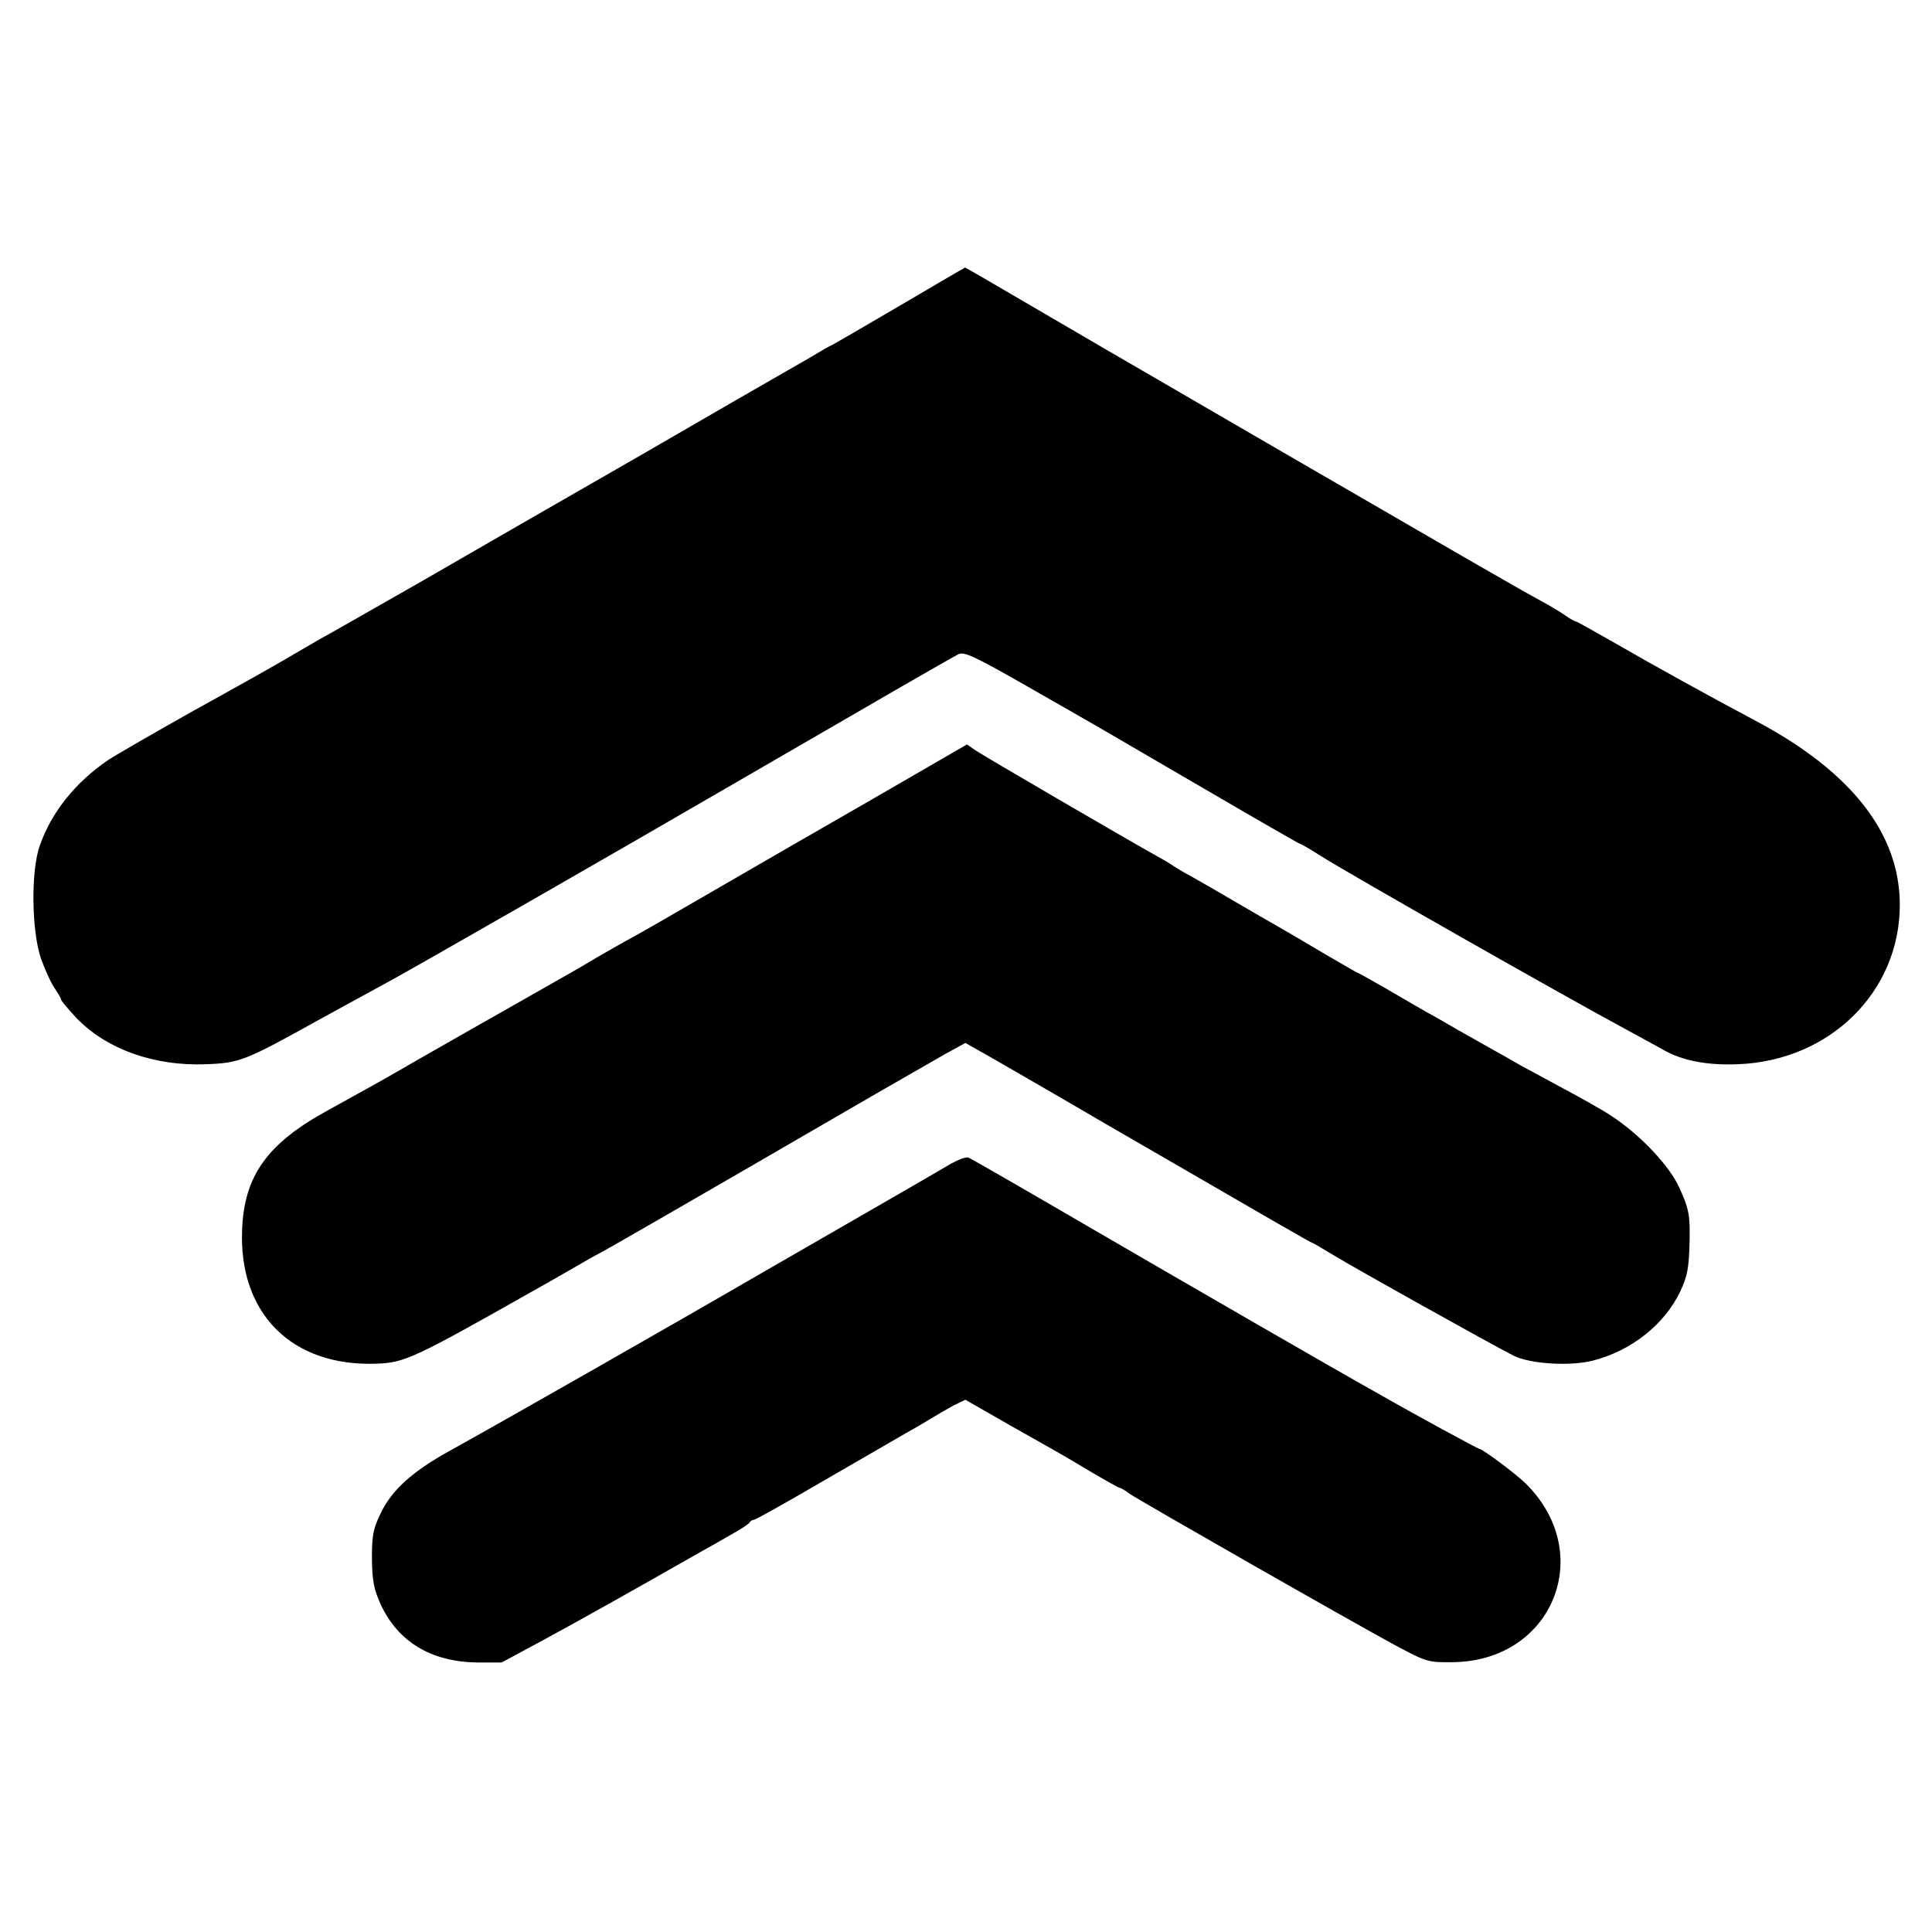 <?xml version="1.0" standalone="no"?>
<!DOCTYPE svg PUBLIC "-//W3C//DTD SVG 20010904//EN"
 "http://www.w3.org/TR/2001/REC-SVG-20010904/DTD/svg10.dtd">
<svg version="1.0" xmlns="http://www.w3.org/2000/svg"
 width="600pt" height="600pt" viewBox="0 0 600 600"
 preserveAspectRatio="xMidYMid meet">
<g transform="translate(0,600) scale(0.1,-0.1)"
fill="#000000" stroke="none">
<path d="M2800 5054 c-107 -63 -204 -119 -215 -125 -11 -5 -29 -15 -40 -22
-11 -7 -56 -33 -100 -58 -44 -25 -242 -139 -440 -254 -198 -114 -376 -216
-395 -227 -19 -11 -154 -89 -300 -173 -146 -83 -287 -164 -315 -179 -27 -16
-75 -43 -105 -61 -30 -18 -158 -90 -285 -160 -126 -71 -248 -141 -270 -156
-100 -68 -175 -161 -211 -264 -29 -79 -26 -270 4 -354 13 -36 32 -77 43 -92
10 -15 19 -30 19 -34 0 -3 21 -28 46 -55 93 -98 243 -152 406 -145 103 4 120
11 354 141 88 48 184 101 214 117 114 63 692 394 1086 623 424 246 644 373
680 392 18 9 47 -4 215 -100 238 -136 195 -111 548 -317 161 -94 295 -171 297
-171 3 0 33 -17 67 -39 99 -62 759 -437 947 -538 41 -22 93 -51 115 -63 59
-34 136 -49 233 -45 285 11 502 225 502 495 0 221 -150 413 -445 570 -158 84
-322 175 -438 242 -65 37 -120 68 -123 68 -3 0 -18 8 -32 18 -15 11 -52 33
-82 49 -79 43 -260 148 -800 461 -608 353 -603 350 -808 470 -96 56 -174 102
-175 101 -1 0 -90 -52 -197 -115z"/>
<path d="M2709 3518 c-162 -93 -382 -220 -489 -282 -107 -62 -221 -128 -254
-146 -32 -17 -82 -46 -110 -62 -28 -17 -71 -42 -94 -55 -99 -56 -518 -294
-532 -303 -16 -10 -121 -68 -215 -120 -184 -101 -256 -201 -263 -366 -12 -263
154 -429 418 -419 85 3 115 16 475 220 72 40 146 83 165 94 19 11 42 24 50 28
13 6 179 101 860 496 85 49 183 105 216 124 l62 34 48 -27 c27 -15 204 -117
394 -228 544 -315 632 -366 636 -366 2 0 32 -18 67 -39 67 -41 483 -273 557
-311 52 -26 177 -34 249 -15 119 31 221 113 269 214 22 46 27 73 29 149 2 87
-1 106 -31 172 -30 68 -121 165 -211 224 -27 18 -94 56 -149 85 -54 29 -114
62 -135 73 -20 12 -56 32 -81 46 -25 14 -74 42 -110 62 -36 21 -81 47 -100 57
-19 11 -75 43 -124 72 -49 28 -90 51 -92 51 -1 0 -46 26 -101 58 -54 32 -118
70 -143 84 -25 14 -85 49 -135 78 -49 29 -110 64 -135 78 -25 13 -49 28 -55
32 -5 4 -28 18 -50 30 -97 54 -543 314 -566 330 l-26 18 -294 -170z"/>
<path d="M2955 2387 c-22 -13 -132 -77 -245 -142 -113 -65 -261 -150 -330
-190 -338 -196 -827 -474 -984 -561 -114 -63 -178 -120 -213 -192 -24 -49 -28
-69 -28 -142 1 -70 6 -95 27 -142 54 -117 157 -179 300 -181 l76 0 139 75
c114 62 264 146 478 268 17 9 57 32 90 51 33 18 62 37 63 41 2 4 8 8 13 8 5 0
105 56 223 125 118 68 230 133 249 144 20 11 53 30 74 43 21 13 54 32 74 43
l37 18 138 -79 c77 -43 148 -84 159 -90 11 -6 55 -32 98 -58 43 -25 80 -46 83
-46 3 0 18 -8 32 -19 34 -23 694 -400 826 -471 95 -51 102 -53 175 -52 313 1
451 339 227 557 -31 30 -132 105 -141 105 -4 0 -196 104 -320 175 -136 76
-558 320 -887 511 -202 118 -373 216 -380 219 -7 3 -31 -6 -53 -18z"/>
</g>
</svg>
